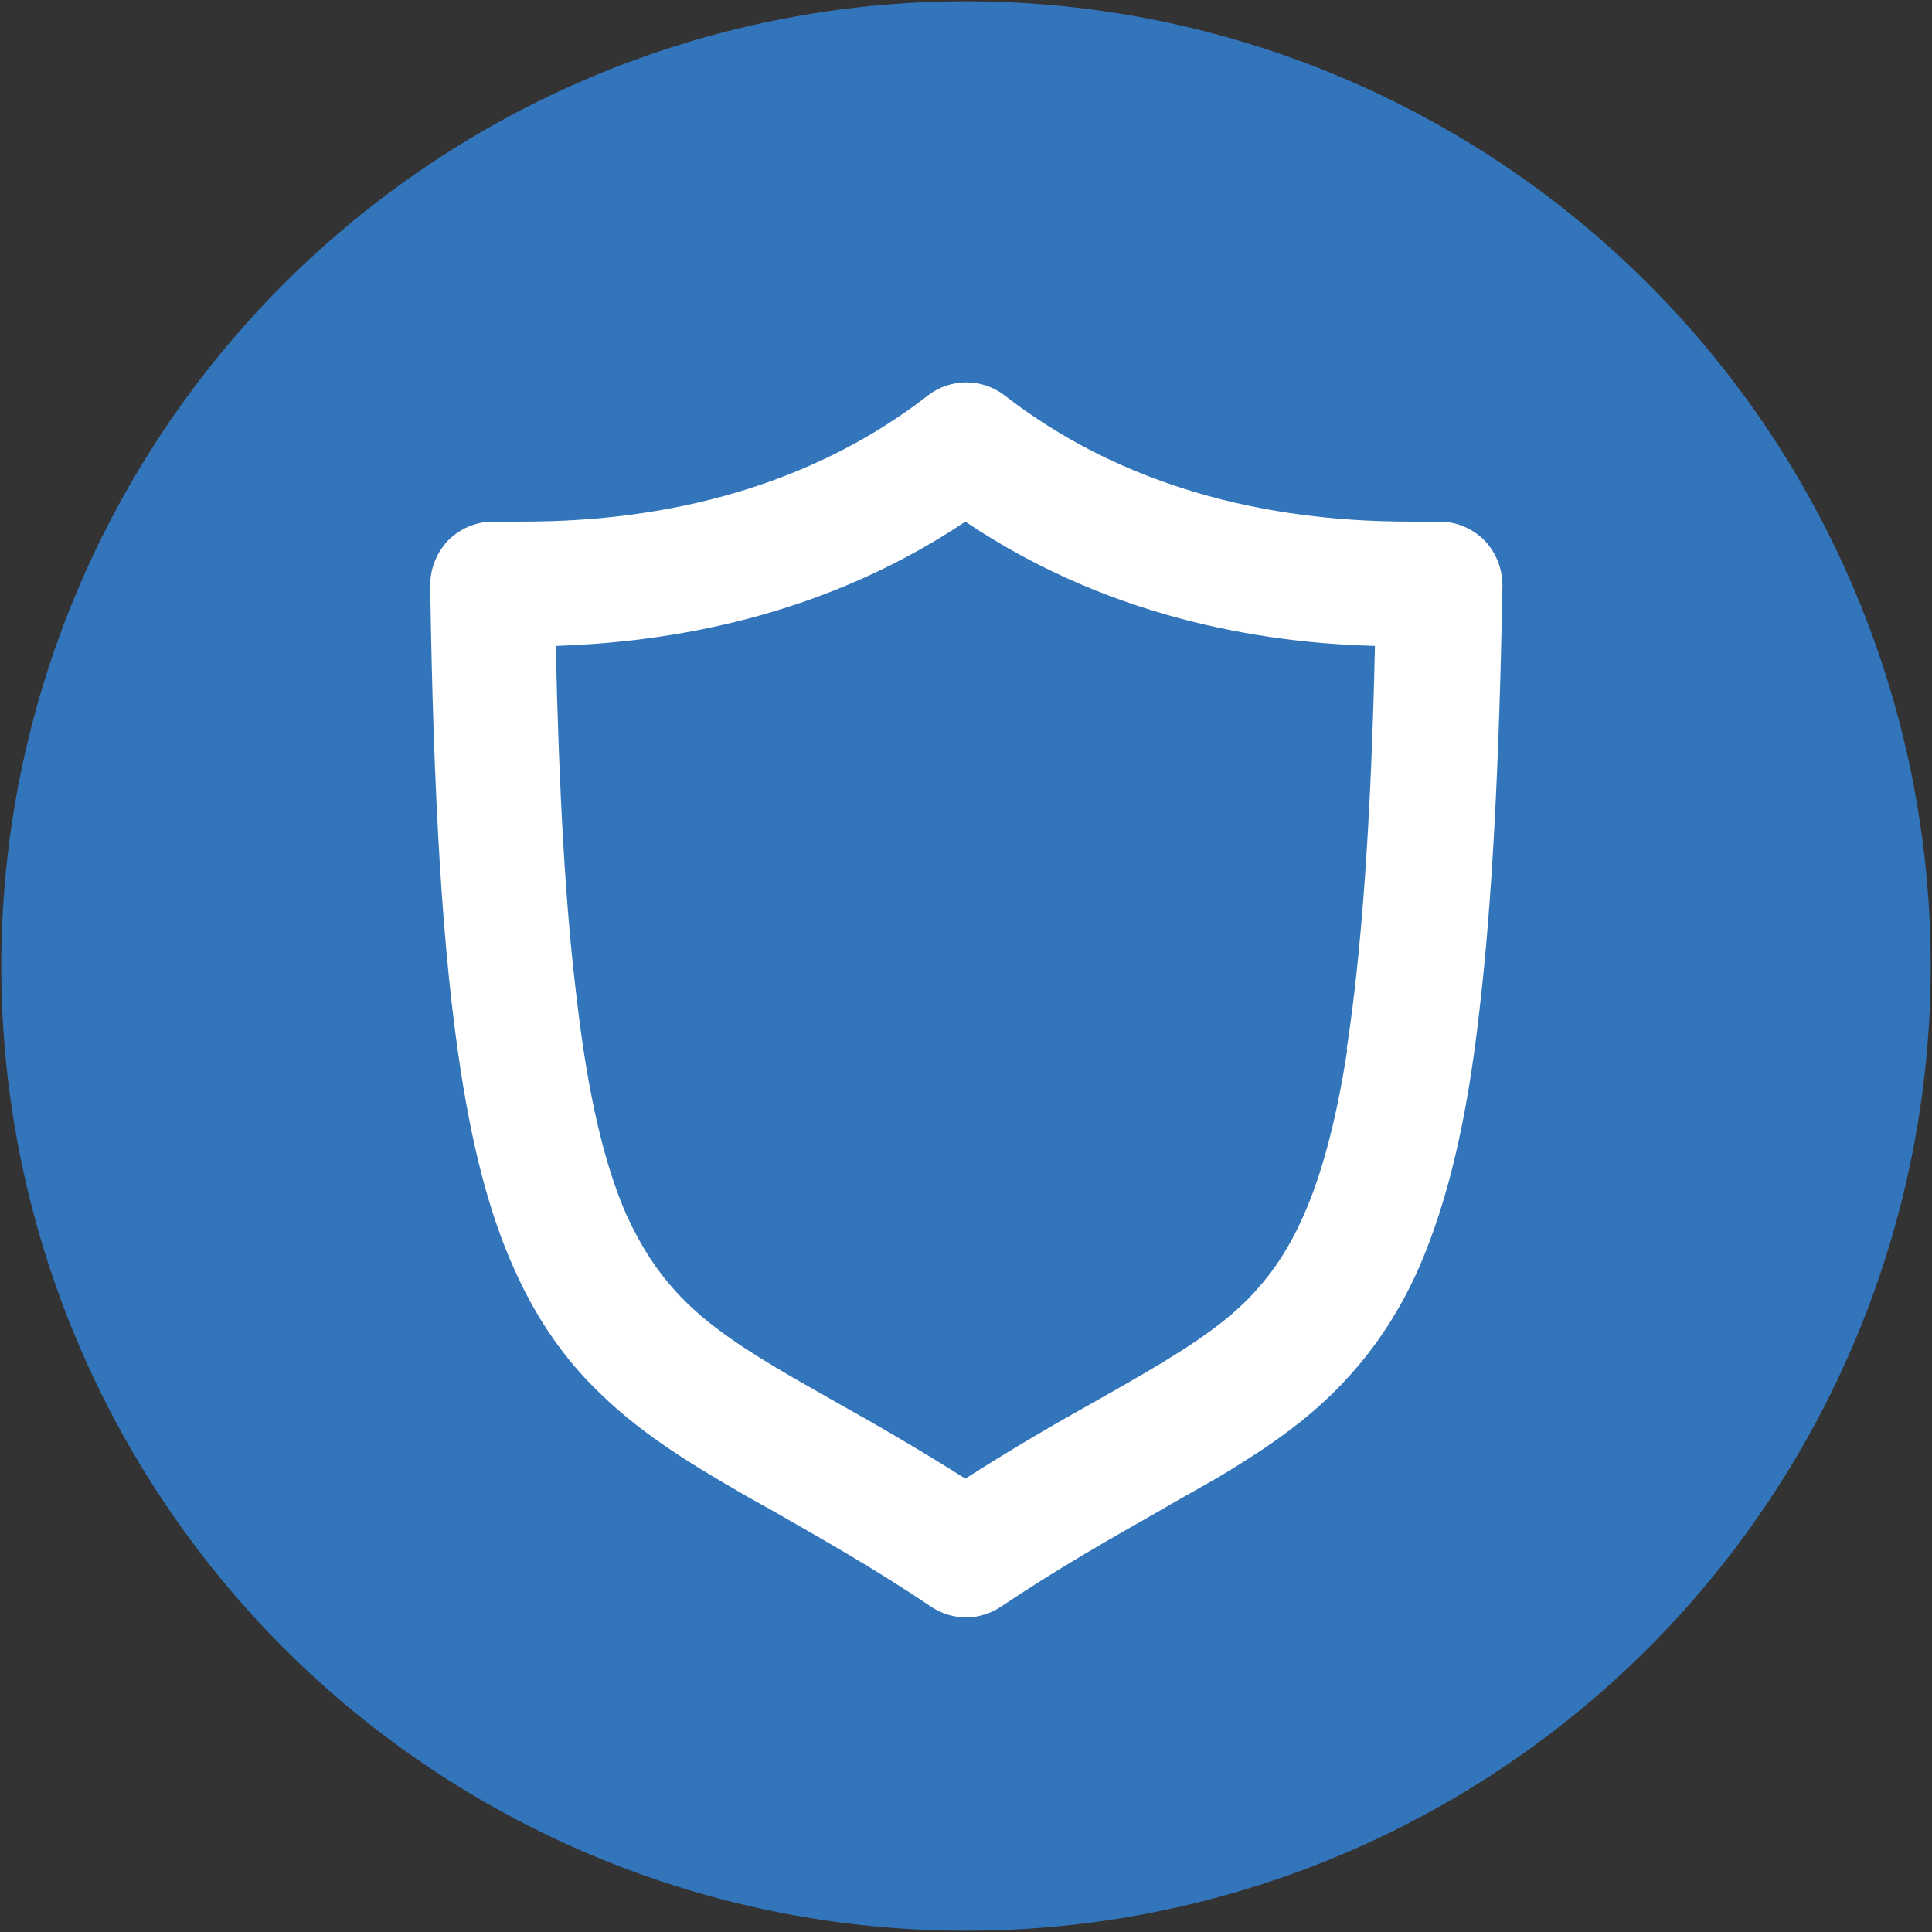 <?xml version="1.0" encoding="UTF-8"?>
<svg id="Layer_1" xmlns="http://www.w3.org/2000/svg" viewBox="0 0 30 30">
  <rect x="0" y="0" width="30" height="30" fill="#333333" stroke="none"/>
  <circle cx="15" cy="15" r="14.98" fill="#3375bb"/>
  <path d="M23.05,8.39c-.18-.18-.43-.29-.69-.29h-.41c-1.25,0-3.98-.12-6.35-1.96-.35-.27-.84-.27-1.19,0-2.37,1.84-5.11,1.96-6.35,1.96h-.41c-.26,0-.51.11-.69.29-.18.19-.28.44-.28.7.05,3.3.19,5.69.47,7.51.21,1.37.5,2.42.92,3.29.31.65.7,1.2,1.15,1.65.67.68,1.45,1.16,2.3,1.65.15.09.32.18.48.27.73.42,1.54.87,2.46,1.49.33.22.75.22,1.08,0,.91-.61,1.71-1.06,2.43-1.47.34-.2.67-.38.98-.56.73-.44,1.4-.89,1.98-1.53.44-.48.81-1.04,1.11-1.72.44-1.02.74-2.27.93-3.96.2-1.69.31-3.83.36-6.62,0-.26-.1-.51-.28-.7ZM20.92,16.3c-.19,1.24-.45,2.11-.75,2.73-.23.48-.48.82-.78,1.13-.45.46-1.07.85-1.89,1.32-.16.09-.33.19-.51.29-.59.33-1.25.71-2,1.19-.76-.48-1.44-.87-2.03-1.2-.33-.19-.64-.36-.92-.53-.67-.4-1.16-.75-1.55-1.18-.29-.32-.53-.68-.76-1.18-.33-.75-.6-1.82-.78-3.41-.17-1.39-.27-3.16-.32-5.43,1.46-.05,3.97-.33,6.36-1.93,2.39,1.61,4.9,1.89,6.36,1.93-.06,2.75-.21,4.78-.44,6.27Z" fill="#fff" fill-rule="evenodd"/>
</svg>